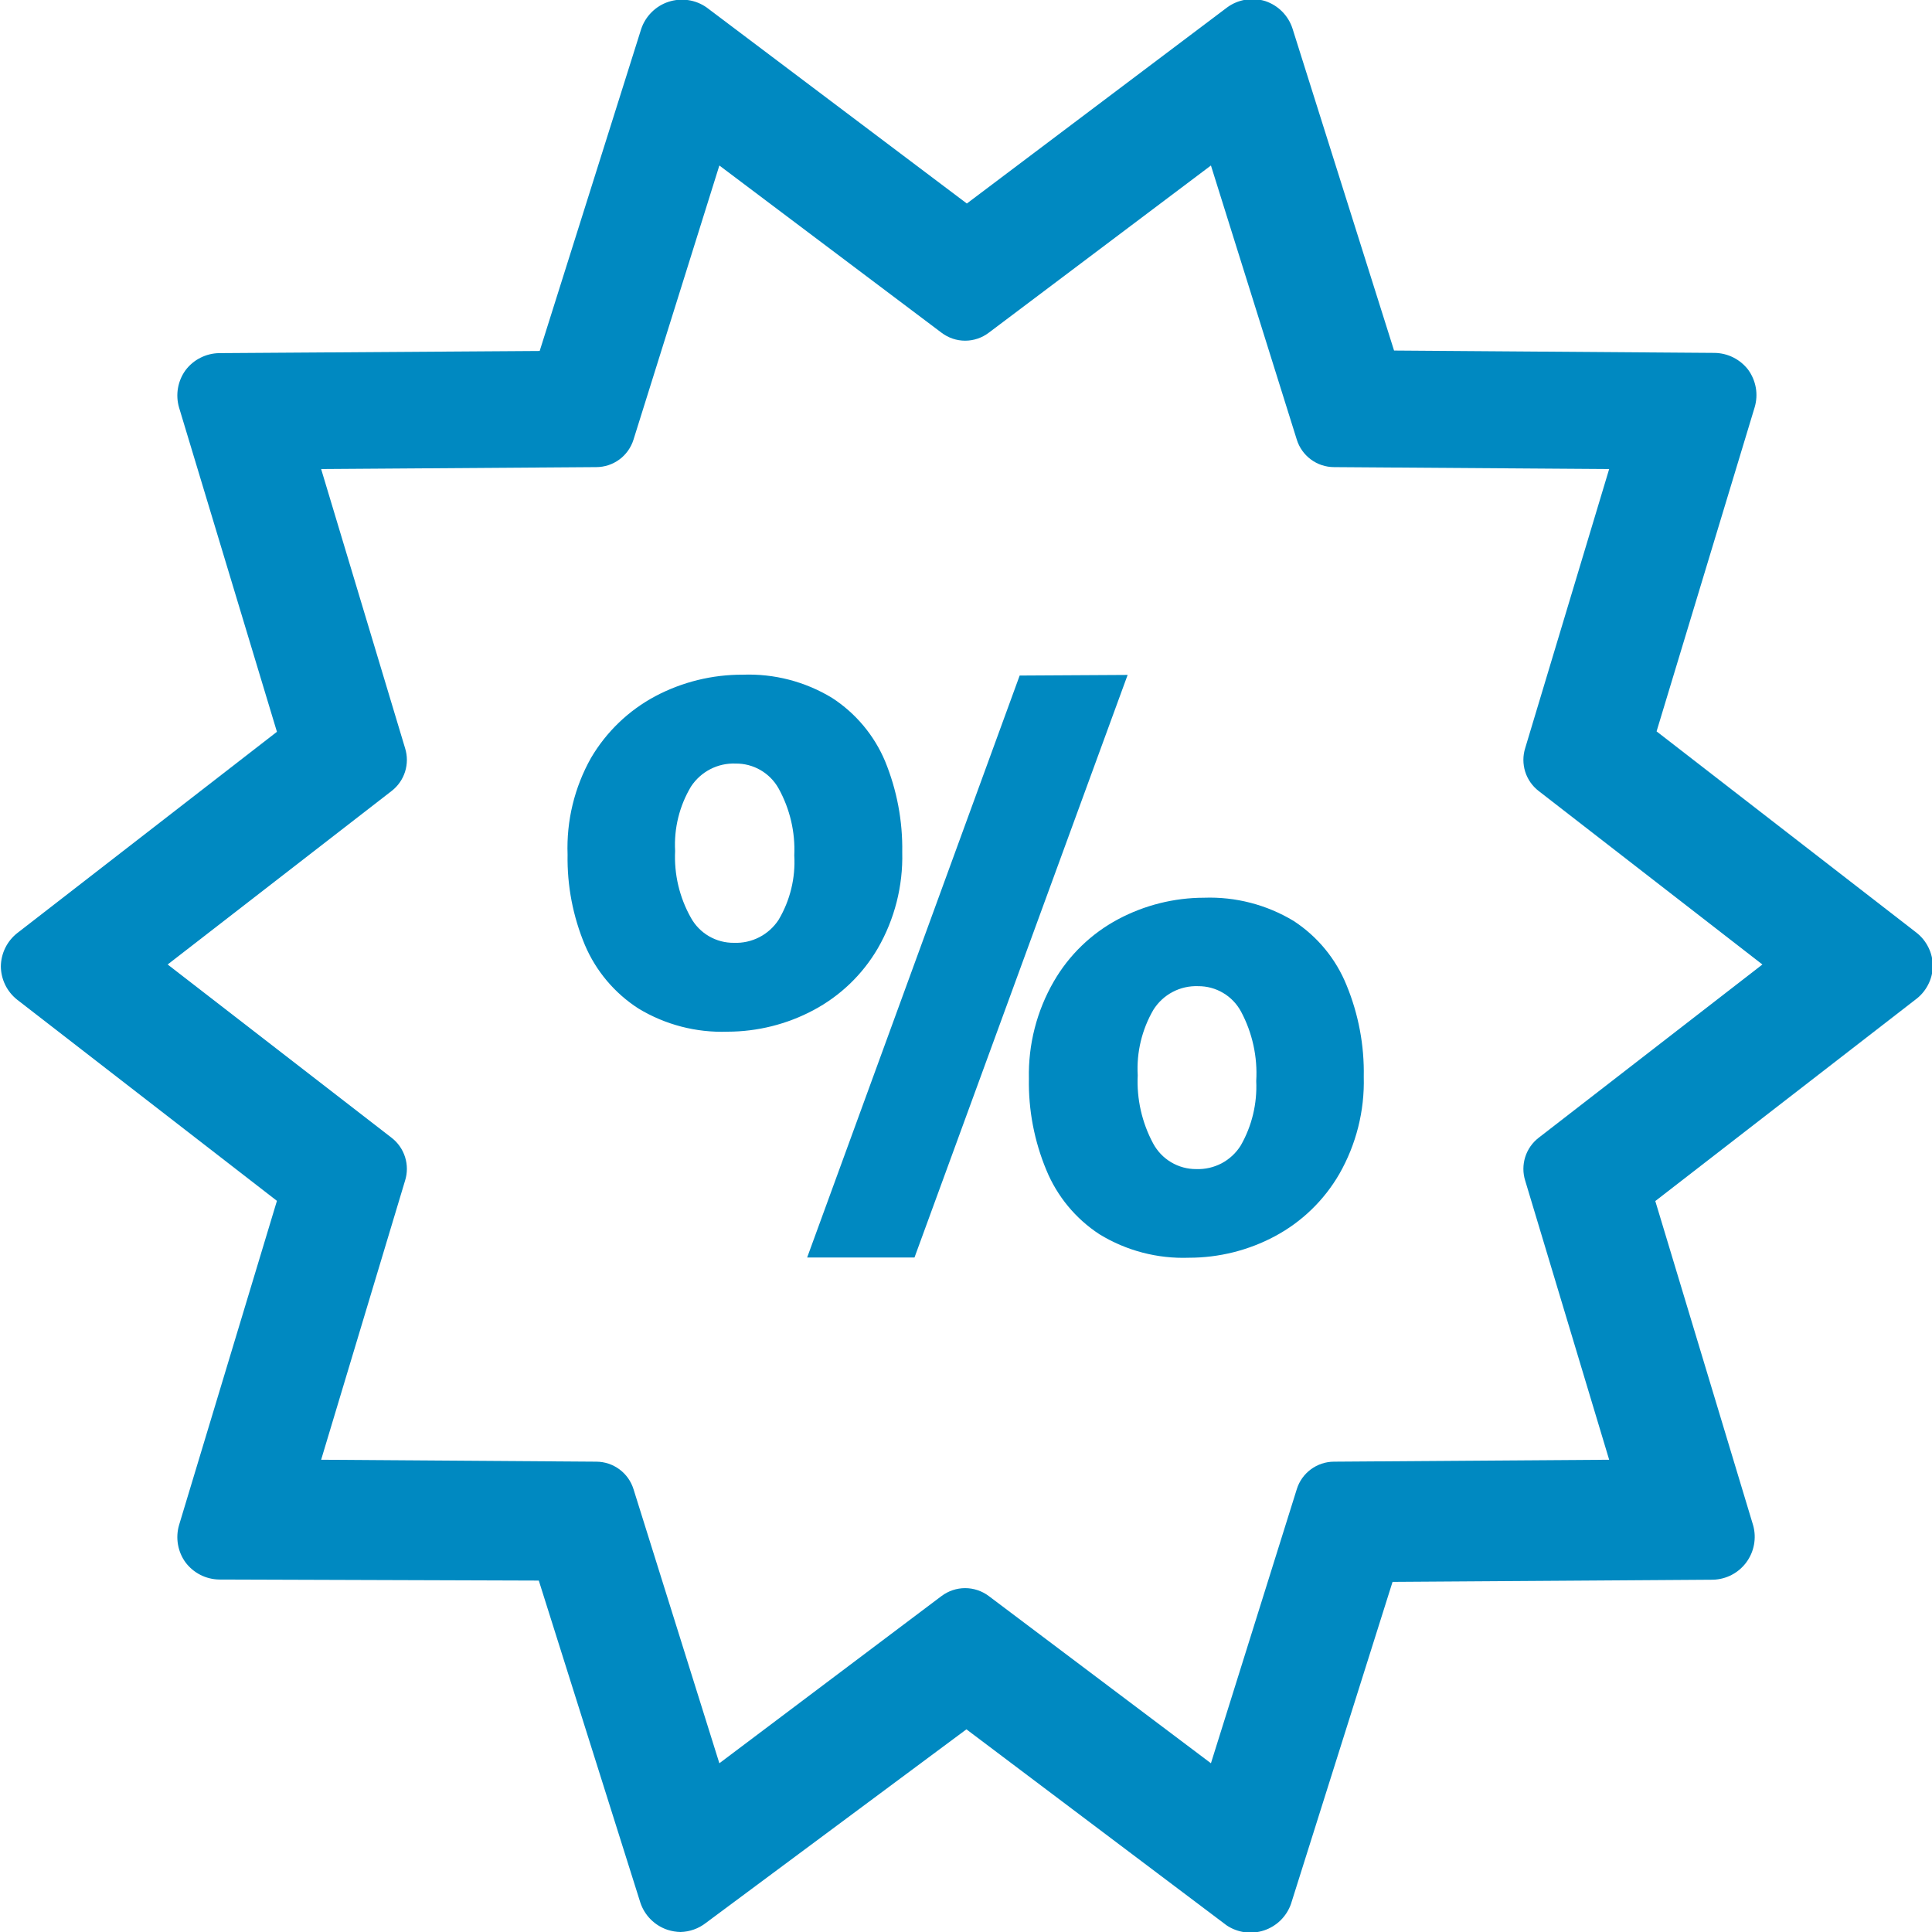 <svg width="59" height="59" viewBox="0 0 59 59" fill="none" xmlns="http://www.w3.org/2000/svg">
<g clip-path="url(#clip0_18:215)">
<path d="M20.781 59C20.648 58.997 20.515 58.975 20.388 58.934C20.194 58.87 20.017 58.761 19.873 58.617C19.728 58.472 19.619 58.296 19.555 58.102L16.454 48.268L6.693 48.236C6.493 48.233 6.296 48.184 6.118 48.093C5.939 48.002 5.784 47.871 5.664 47.711C5.547 47.55 5.469 47.363 5.435 47.167C5.401 46.97 5.412 46.769 5.467 46.577L8.457 36.672L0.524 30.529C0.371 30.408 0.246 30.253 0.16 30.078C0.074 29.902 0.028 29.709 0.026 29.513C0.028 29.317 0.074 29.124 0.16 28.948C0.246 28.773 0.371 28.618 0.524 28.497L8.457 22.348L5.467 12.442C5.412 12.251 5.401 12.049 5.435 11.852C5.469 11.656 5.547 11.47 5.664 11.308C5.784 11.148 5.939 11.017 6.118 10.927C6.296 10.836 6.493 10.787 6.693 10.784L16.481 10.718L19.581 0.885C19.646 0.691 19.756 0.515 19.901 0.371C20.046 0.227 20.222 0.118 20.416 0.055C20.611 -0.009 20.817 -0.026 21.019 0.004C21.222 0.034 21.414 0.111 21.581 0.229L29.526 6.215L37.472 0.229C37.637 0.107 37.829 0.026 38.032 -0.008C38.234 -0.042 38.442 -0.028 38.639 0.033C38.833 0.098 39.01 0.207 39.155 0.353C39.299 0.499 39.408 0.676 39.471 0.872L42.572 10.705L52.359 10.777C52.559 10.78 52.755 10.827 52.934 10.917C53.112 11.007 53.268 11.136 53.389 11.295C53.506 11.457 53.585 11.645 53.62 11.843C53.654 12.04 53.642 12.243 53.585 12.436L50.589 22.335L58.528 28.484C58.682 28.605 58.806 28.759 58.892 28.935C58.979 29.111 59.024 29.304 59.026 29.5C59.022 29.703 58.971 29.902 58.876 30.082C58.782 30.262 58.647 30.417 58.482 30.536L50.55 36.678L53.539 46.584C53.592 46.775 53.6 46.976 53.564 47.172C53.528 47.367 53.448 47.551 53.33 47.711C53.212 47.871 53.059 48.002 52.883 48.094C52.707 48.186 52.512 48.236 52.313 48.242L42.526 48.308L39.425 58.141C39.359 58.33 39.25 58.501 39.108 58.642C38.965 58.782 38.792 58.888 38.603 58.951C38.413 59.014 38.211 59.033 38.013 59.007C37.814 58.98 37.625 58.908 37.459 58.797L29.513 52.811L21.555 58.724C21.333 58.897 21.062 58.993 20.781 59ZM9.807 44.578L18.211 44.637C18.465 44.638 18.712 44.72 18.916 44.871C19.12 45.022 19.27 45.233 19.346 45.476L21.968 53.847L28.753 48.74C28.961 48.584 29.214 48.499 29.474 48.499C29.734 48.499 29.987 48.584 30.195 48.74L36.98 53.847L39.602 45.476C39.677 45.233 39.828 45.022 40.032 44.871C40.236 44.72 40.483 44.638 40.736 44.637L49.141 44.578L46.577 36.055C46.503 35.821 46.504 35.569 46.577 35.335C46.651 35.1 46.795 34.894 46.99 34.744L53.821 29.454L46.99 24.157C46.795 24.007 46.651 23.801 46.577 23.567C46.504 23.332 46.503 23.081 46.577 22.846L49.141 14.324L40.736 14.265C40.483 14.264 40.236 14.182 40.032 14.031C39.828 13.88 39.677 13.668 39.602 13.426L36.98 5.054L30.195 10.161C29.988 10.318 29.734 10.404 29.474 10.404C29.213 10.404 28.96 10.318 28.753 10.161L21.968 5.054L19.346 13.426C19.27 13.668 19.12 13.88 18.916 14.031C18.712 14.182 18.465 14.264 18.211 14.265L9.807 14.324L12.37 22.846C12.444 23.081 12.444 23.332 12.37 23.567C12.296 23.801 12.152 24.007 11.957 24.157L5.12 29.454L11.957 34.744C12.152 34.894 12.296 35.1 12.37 35.335C12.444 35.569 12.444 35.821 12.37 36.055L9.807 44.578Z" fill="#0089C1"/>
<path d="M18.047 23.148C18.516 22.349 19.197 21.695 20.014 21.26C20.836 20.825 21.752 20.6 22.682 20.604C23.641 20.568 24.589 20.814 25.409 21.312C26.131 21.78 26.695 22.453 27.029 23.246C27.39 24.127 27.569 25.073 27.553 26.026C27.579 27.055 27.32 28.071 26.806 28.962C26.339 29.762 25.657 30.416 24.839 30.85C24.032 31.28 23.131 31.505 22.217 31.506C21.26 31.54 20.315 31.294 19.496 30.798C18.771 30.331 18.202 29.657 17.864 28.864C17.497 27.989 17.316 27.047 17.333 26.098C17.295 25.067 17.542 24.047 18.047 23.148ZM23.777 24.078C23.647 23.845 23.457 23.652 23.226 23.518C22.995 23.384 22.733 23.315 22.466 23.318C22.197 23.307 21.93 23.366 21.692 23.489C21.453 23.612 21.25 23.795 21.102 24.02C20.748 24.612 20.579 25.297 20.617 25.986C20.582 26.7 20.75 27.409 21.102 28.032C21.232 28.265 21.422 28.458 21.653 28.592C21.884 28.726 22.147 28.795 22.413 28.792C22.682 28.803 22.949 28.744 23.188 28.621C23.427 28.498 23.63 28.315 23.777 28.09C24.129 27.497 24.296 26.812 24.256 26.124C24.289 25.411 24.123 24.703 23.777 24.078ZM34.436 20.611L27.927 38.402H24.649L31.139 20.63L34.436 20.611ZM32.181 29.972C32.646 29.167 33.327 28.508 34.148 28.071C34.955 27.641 35.856 27.416 36.77 27.415C37.731 27.381 38.681 27.627 39.504 28.123C40.233 28.597 40.798 29.284 41.123 30.09C41.487 30.975 41.666 31.926 41.647 32.883C41.675 33.922 41.416 34.95 40.9 35.852C40.434 36.657 39.753 37.315 38.933 37.753C38.127 38.184 37.226 38.409 36.311 38.409C35.35 38.444 34.399 38.196 33.578 37.694C32.849 37.219 32.282 36.533 31.952 35.728C31.585 34.845 31.404 33.897 31.421 32.942C31.397 31.901 31.66 30.873 32.181 29.972ZM37.898 30.89C37.77 30.654 37.581 30.457 37.35 30.321C37.119 30.184 36.855 30.114 36.587 30.116C36.316 30.106 36.047 30.167 35.808 30.294C35.569 30.42 35.367 30.608 35.223 30.837C34.871 31.442 34.704 32.138 34.744 32.837C34.709 33.562 34.873 34.282 35.216 34.921C35.344 35.158 35.533 35.356 35.764 35.493C35.995 35.631 36.259 35.703 36.528 35.702C36.798 35.712 37.067 35.651 37.307 35.525C37.546 35.398 37.748 35.21 37.891 34.98C38.232 34.383 38.395 33.701 38.363 33.014C38.407 32.276 38.246 31.541 37.898 30.89Z" fill="#0089C1"/>
</g>
<defs>
<clipPath id="clip0_18:215">
<rect width="59" height="59" fill="white"/>
</clipPath>
</defs>
</svg>

